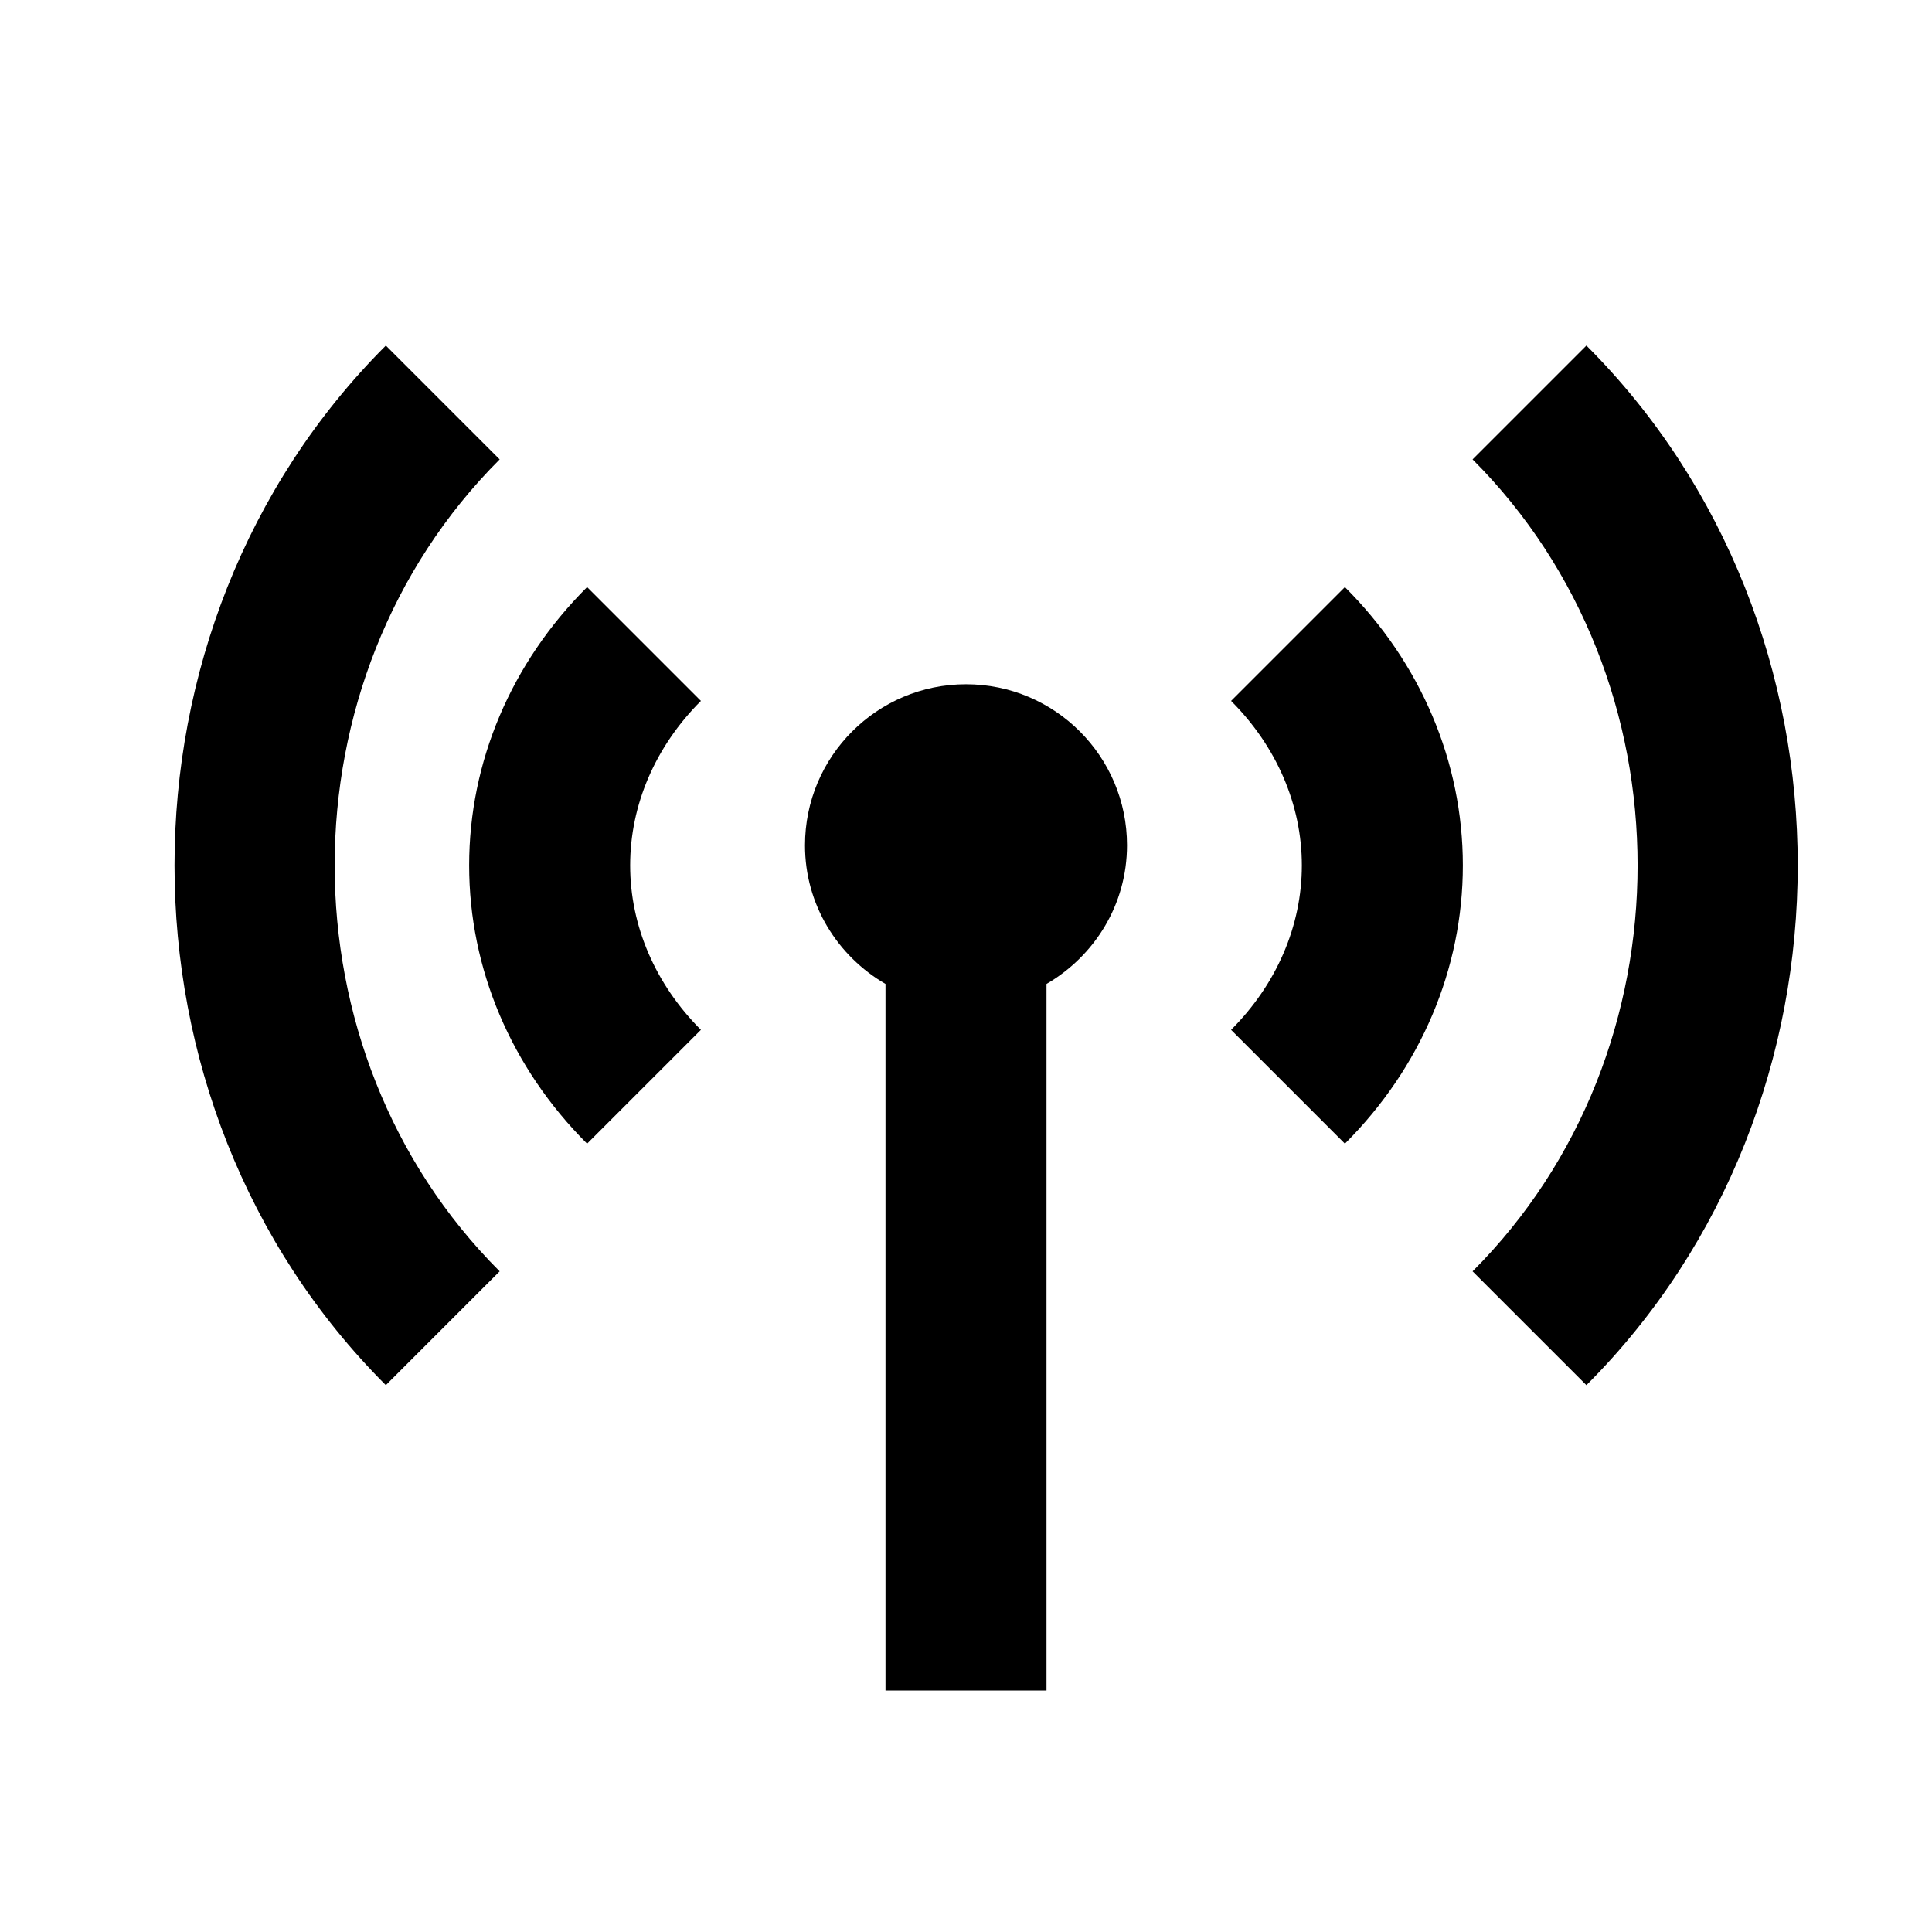 <?xml version="1.0" encoding="utf-8"?>
<!-- Generator: Adobe Illustrator 16.0.0, SVG Export Plug-In . SVG Version: 6.00 Build 0)  -->
<!DOCTYPE svg PUBLIC "-//W3C//DTD SVG 1.1//EN" "http://www.w3.org/Graphics/SVG/1.1/DTD/svg11.dtd">
<svg version="1.1" id="Layer_1" xmlns="http://www.w3.org/2000/svg" xmlns:xlink="http://www.w3.org/1999/xlink" x="0px" y="0px"
	 width="24px" height="24px" viewBox="0 0 24 24" enable-background="new 0 0 24 24" xml:space="preserve">
<g>
	<path d="M19.707,17.207c3.5-3.5,3.5-9.414,0-12.914l-1.414,1.414c2.733,2.733,2.733,7.353,0,10.086L19.707,17.207z"/>
	<path d="M16.707,14.207c0.944-0.943,1.465-2.172,1.465-3.457s-0.521-2.514-1.465-3.457l-1.414,1.414
		c0.566,0.566,0.879,1.292,0.879,2.043s-0.313,1.477-0.879,2.043L16.707,14.207z"/>
	<path d="M6.207,5.707L4.793,4.293c-3.5,3.5-3.5,9.414,0,12.914l1.414-1.414C3.474,13.06,3.474,8.44,6.207,5.707z"/>
	<path d="M7.293,7.293C6.349,8.236,5.828,9.465,5.828,10.75s0.521,2.514,1.465,3.457l1.414-1.414
		c-0.566-0.566-0.879-1.292-0.879-2.043s0.313-1.477,0.879-2.043L7.293,7.293z"/>
	<path d="M13,21v-8.777c0.596-0.347,1-0.984,1-1.723c0-1.104-0.896-2-2-2s-2,0.896-2,2c-0.001,0.738,0.404,1.377,1,1.723V21H13z"/>
</g>
</svg>

